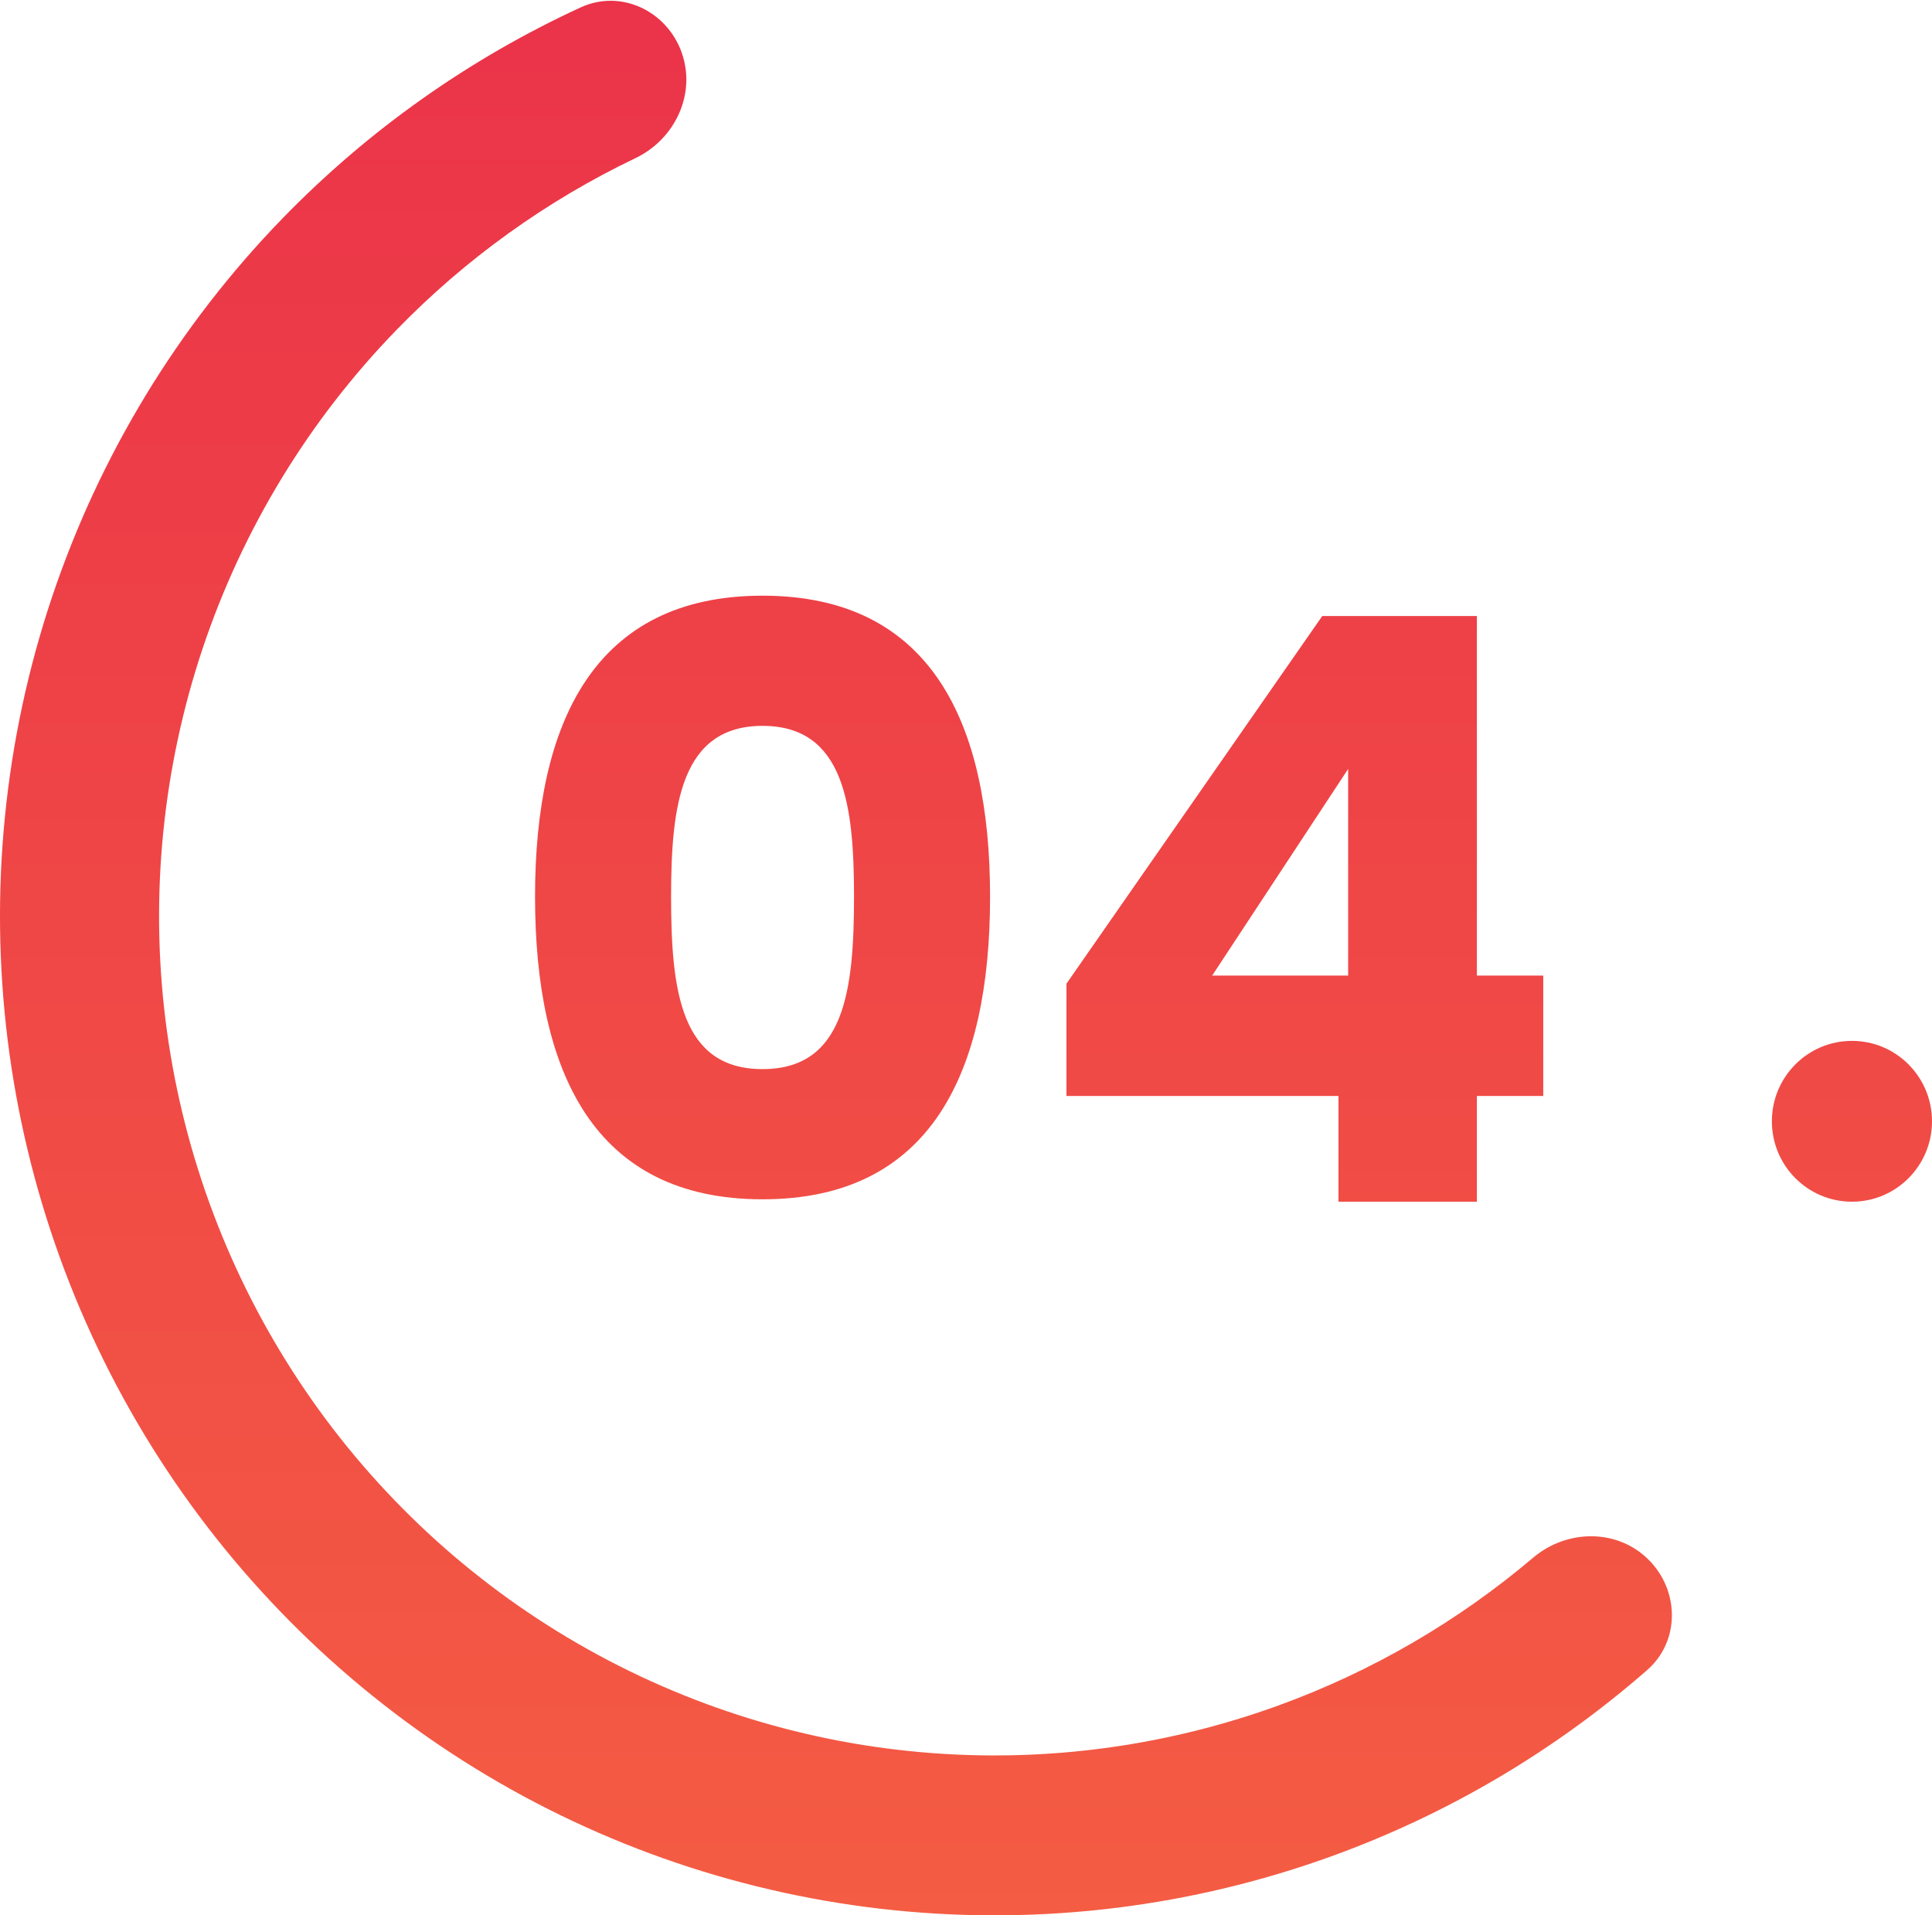 <svg height="115pt" viewBox="0 0 116 115" width="116pt" xmlns="http://www.w3.org/2000/svg" xmlns:xlink="http://www.w3.org/1999/xlink"><linearGradient id="a" gradientTransform="scale(.11 .111)" gradientUnits="userSpaceOnUse" x1="-0" x2="-0" y1=".432" y2="1036"><stop offset="0" stop-color="#eb3349"/><stop offset="1" stop-color="#f45c43"/></linearGradient><g fill="url(#a)"><path d="m40.922 3.133c-.902-2.492-3.652-3.793-6.051-2.691-6.676 3.07-12.746 7.359-17.895 12.656-6.262 6.449-10.996 14.23-13.859 22.77-2.859 8.535-3.766 17.613-2.66 26.551 1.109 8.941 4.207 17.512 9.062 25.086 4.855 7.57 11.348 13.949 18.992 18.656 7.645 4.707 16.246 7.621 25.168 8.531 8.918.91 17.926-.207 26.359-3.273 6.93-2.52 13.32-6.305 18.859-11.145 1.992-1.742 1.949-4.797.062-6.652-1.883-1.855-4.895-1.801-6.91-.094-4.52 3.828-9.684 6.832-15.266 8.863-7.082 2.574-14.648 3.516-22.141 2.75-7.492-.762-14.719-3.215-21.141-7.168s-11.875-9.309-15.953-15.668c-4.078-6.363-6.68-13.562-7.613-21.074-.93-7.508-.164-15.133 2.234-22.305 2.402-7.172 6.383-13.707 11.641-19.121 4.148-4.27 9.004-7.754 14.34-10.309 2.383-1.137 3.672-3.871 2.77-6.363zm0 0"/><path d="m116 67.324c0 2.668-2.152 4.828-4.805 4.828-2.656 0-4.809-2.16-4.809-4.828s2.152-4.828 4.809-4.828c2.652 0 4.805 2.16 4.805 4.828zm0 0"/><path d="m32.125 53.836c0 10.551 3.551 18.172 13.66 18.172 10.113 0 13.66-7.621 13.66-18.172 0-10.453-3.547-18.07-13.66-18.07-10.109 0-13.66 7.617-13.66 18.07zm19.152 0c0 5.668-.582 10.355-5.492 10.355s-5.492-4.688-5.492-10.355c0-5.469.582-10.254 5.492-10.254s5.492 4.785 5.492 10.254zm0 0"/><path d="m80.363 72.152h8.312v-6.348h3.984v-7.23h-3.984v-21.586h-9.285l-15.359 22.074v6.742h16.332zm-7.582-13.578 8.164-12.406v12.406zm0 0"/></g></svg>